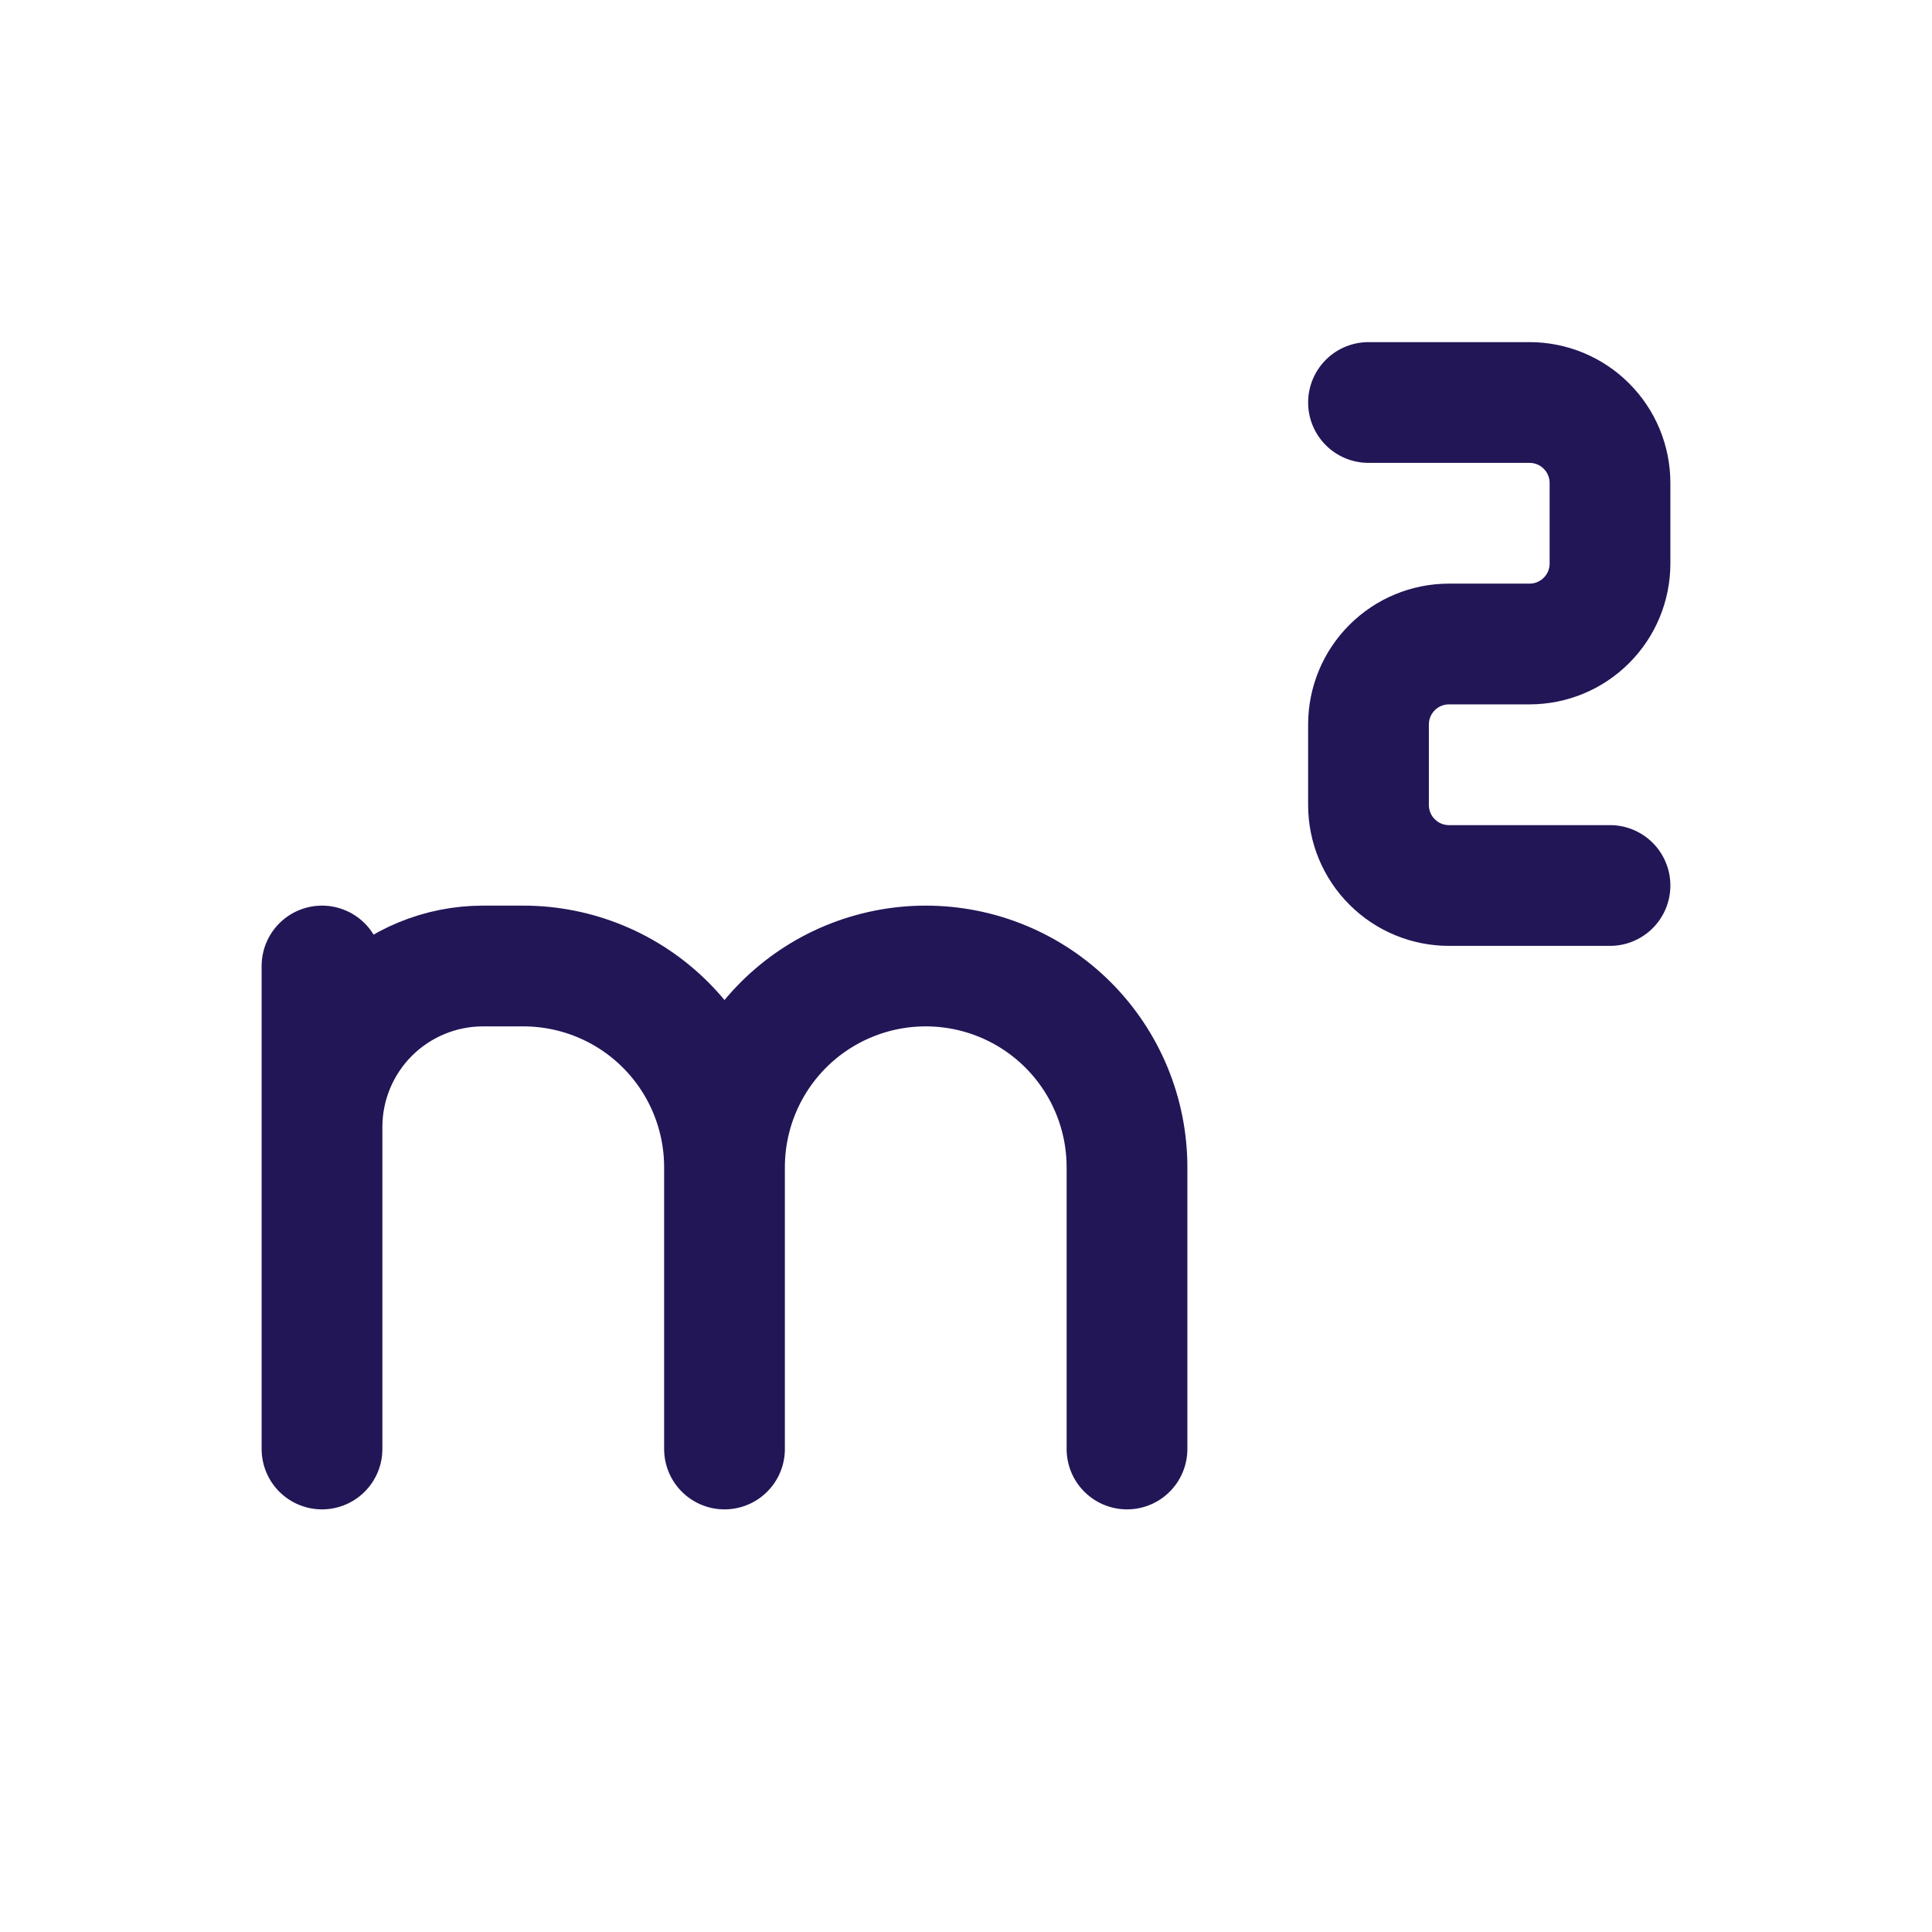 <svg width="24" height="24" viewBox="0 0 24 24" fill="none" xmlns="http://www.w3.org/2000/svg">
<g id="Icons/Metter">
<path id="Vector" d="M17 5H19C19.265 5 19.52 5.105 19.707 5.293C19.895 5.48 20 5.735 20 6V7C20 7.265 19.895 7.52 19.707 7.707C19.52 7.895 19.265 8 19 8H18C17.735 8 17.48 8.105 17.293 8.293C17.105 8.48 17 8.735 17 9V10C17 10.265 17.105 10.52 17.293 10.707C17.48 10.895 17.735 11 18 11H20M4 12V18M4 14C4 13.47 4.211 12.961 4.586 12.586C4.961 12.211 5.47 12 6 12H6.5C7.163 12 7.799 12.263 8.268 12.732C8.737 13.201 9 13.837 9 14.5M9 14.5V18M9 14.5V15.5M9 14.5C9 13.837 9.263 13.201 9.732 12.732C10.201 12.263 10.837 12 11.5 12C12.163 12 12.799 12.263 13.268 12.732C13.737 13.201 14 13.837 14 14.5V18" stroke="#221657" stroke-width="1.5" stroke-linecap="round" stroke-linejoin="round"/>
</g>
</svg>

